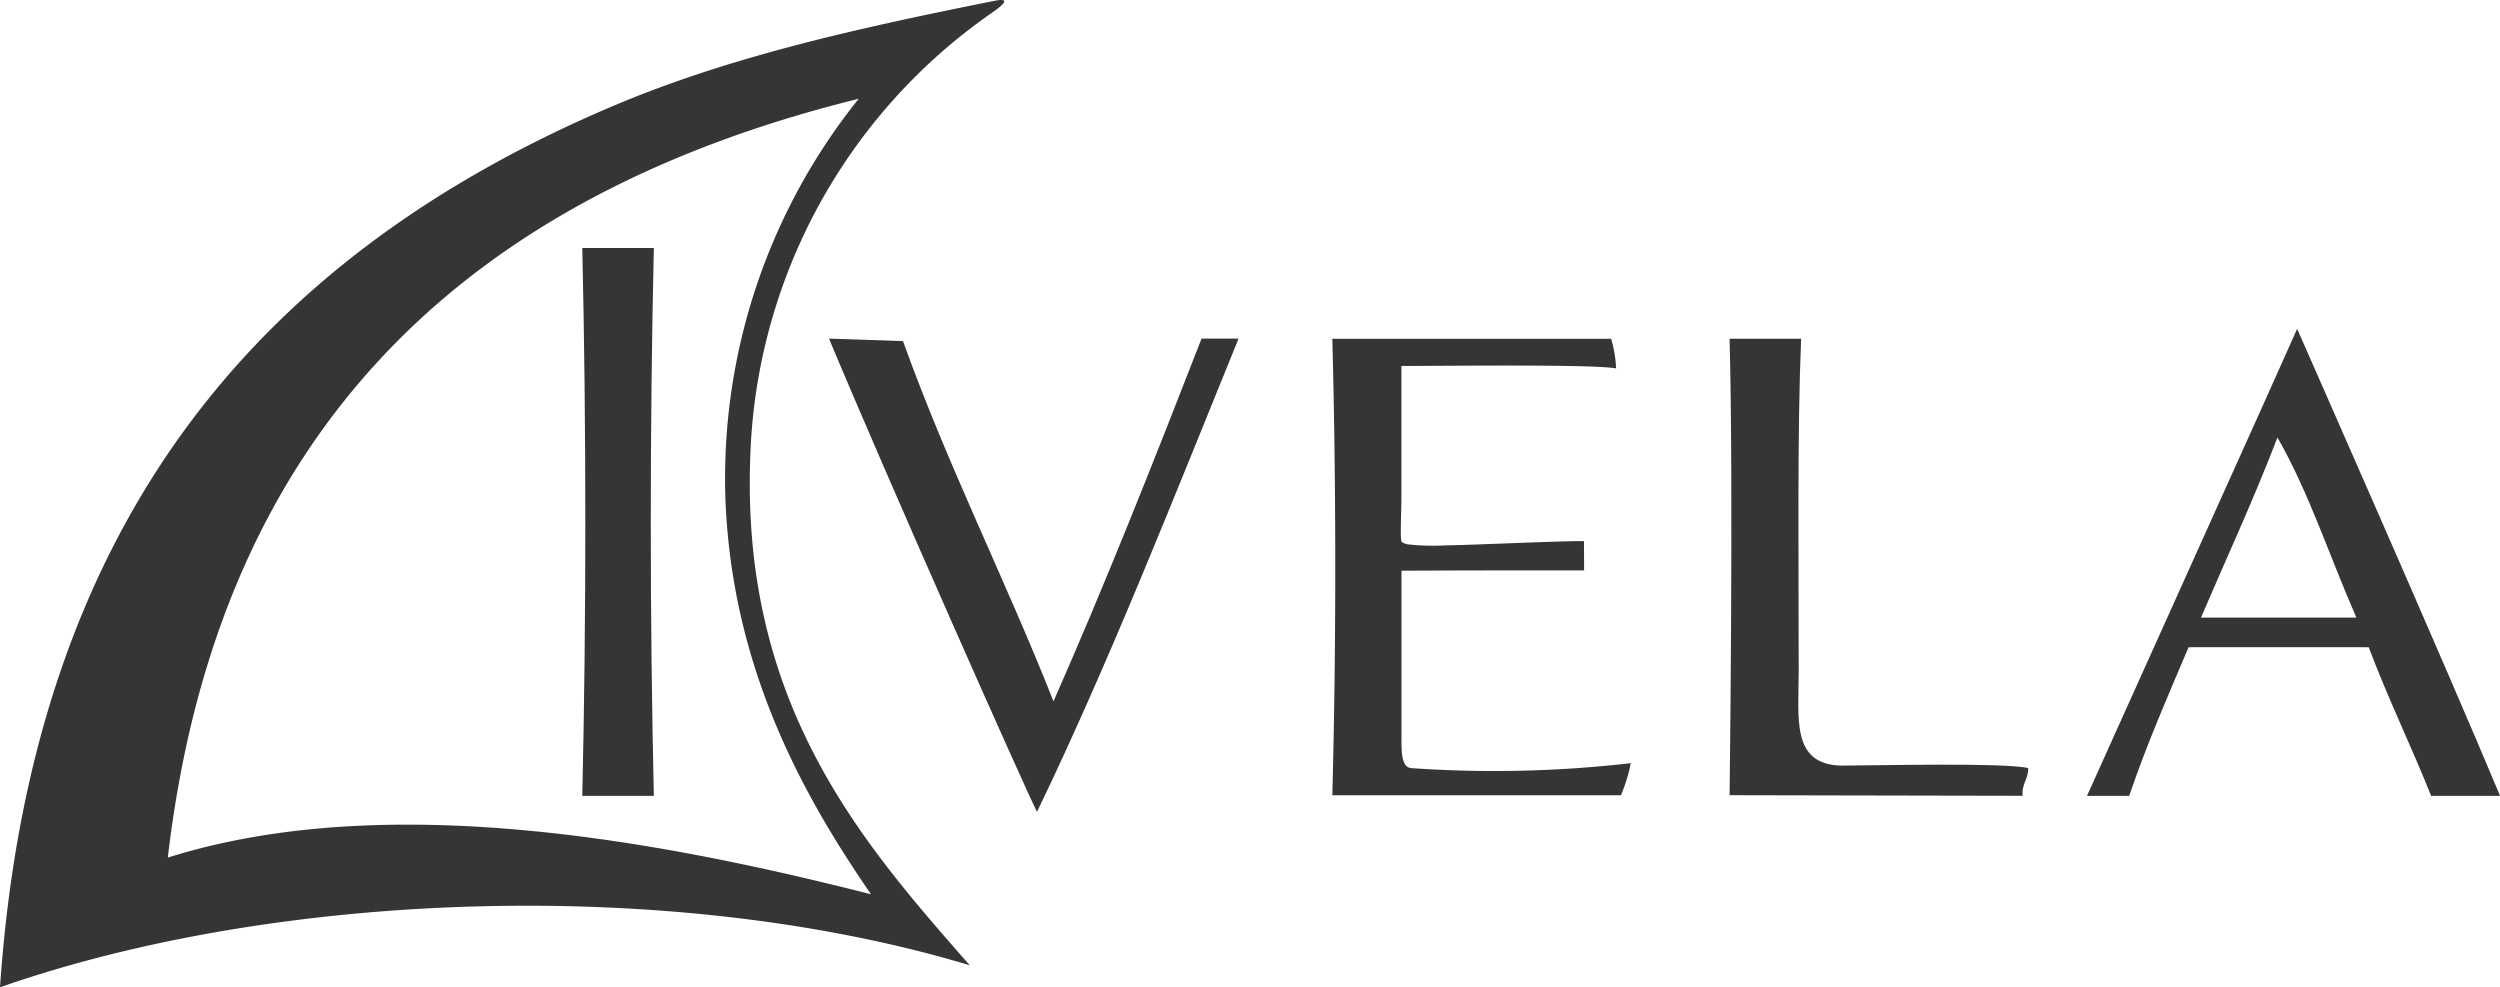 <?xml version="1.0" encoding="UTF-8"?> <svg xmlns="http://www.w3.org/2000/svg" width="127.319" height="50.281" viewBox="0 0 127.319 50.281"><defs><style>.a,.b{fill:#353536;}.a{fill-rule:evenodd;}</style></defs><path class="a" d="M395.869,141.034c-14.943-4.5-35.094-3.877-49.383,1.123,1.62-23.7,13.192-37.131,30.91-44.751,5.913-2.543,12.286-4,19.73-5.486,1.252-.251-.183.633-.5.873a28.636,28.636,0,0,0-11.937,22.563c-.4,12.538,5.782,19.52,11.184,25.679m-40.839-5.484c11.251-3.543,25.428-.772,35.811,1.869-3.427-4.98-7.066-11.453-7.413-20.07a30.875,30.875,0,0,1,6.786-20.444c-19.787,4.887-32.619,16.673-35.185,38.645" transform="translate(-346.486 -91.876)"></path><path class="a" d="M378.642,133.718c.208-9.019.207-18.878,0-27.9h3.645c-.208,9.03-.208,18.866,0,27.9Z" transform="translate(-348.988 -93.188)"></path><path class="a" d="M403.7,129.335c2.654-6.016,5.111-12.23,7.54-18.472h1.885c-3.285,8.066-6.57,16.441-10.264,24.1-.519-.978-7.66-17.061-10.594-24.1l3.768.126c2.293,6.38,5.207,12.133,7.665,18.345" transform="translate(-350.048 -93.618)"></path><path class="a" d="M472.437,110.318c-.871,1.992-8.1,17.989-10.7,23.78h2.149c.894-2.625,1.973-5.1,3.026-7.571,2.756-.009,8.671.006,9.173,0,.962,2.557,2.175,5.057,3.18,7.571h3.51c-2.889-6.922-9.85-22.681-10.333-23.78m-4.9,14.7c1.306-3.05,2.689-6.024,3.894-9.172,1.608,2.791,2.677,6.121,4.023,9.172Z" transform="translate(-355.452 -93.565)"></path><path class="b" d="M424.085,132.729c-.542-.047-.5-.928-.5-1.76v-8.294c3.2-.017,6.4-.017,9.3-.017,0-.587-.006-.9-.006-1.49-1.31-.011-5.626.2-7.079.218a11.843,11.843,0,0,1-1.936-.057h0c-.108-.044-.249-.071-.283-.16-.068-.188,0-1.653,0-2.137v-6.785c2.345,0,9.809-.093,10.932.125a6.184,6.184,0,0,0-.251-1.507h-14.2c.2,7.494.2,15.751,0,23.245h14.7a8.343,8.343,0,0,0,.5-1.634,60.719,60.719,0,0,1-11.184.253" transform="translate(-352.21 -93.61)"></path><path class="a" d="M447.656,132.6c-2.518-.079-2.136-2.4-2.136-4.775,0-5.889-.074-12.275.124-16.963H442c.206,7.485,0,23.246,0,23.246l14.929.03c-.077-.58.308-.879.276-1.412-1.256-.293-7.874-.126-9.549-.126" transform="translate(-353.917 -93.61)"></path></svg> 